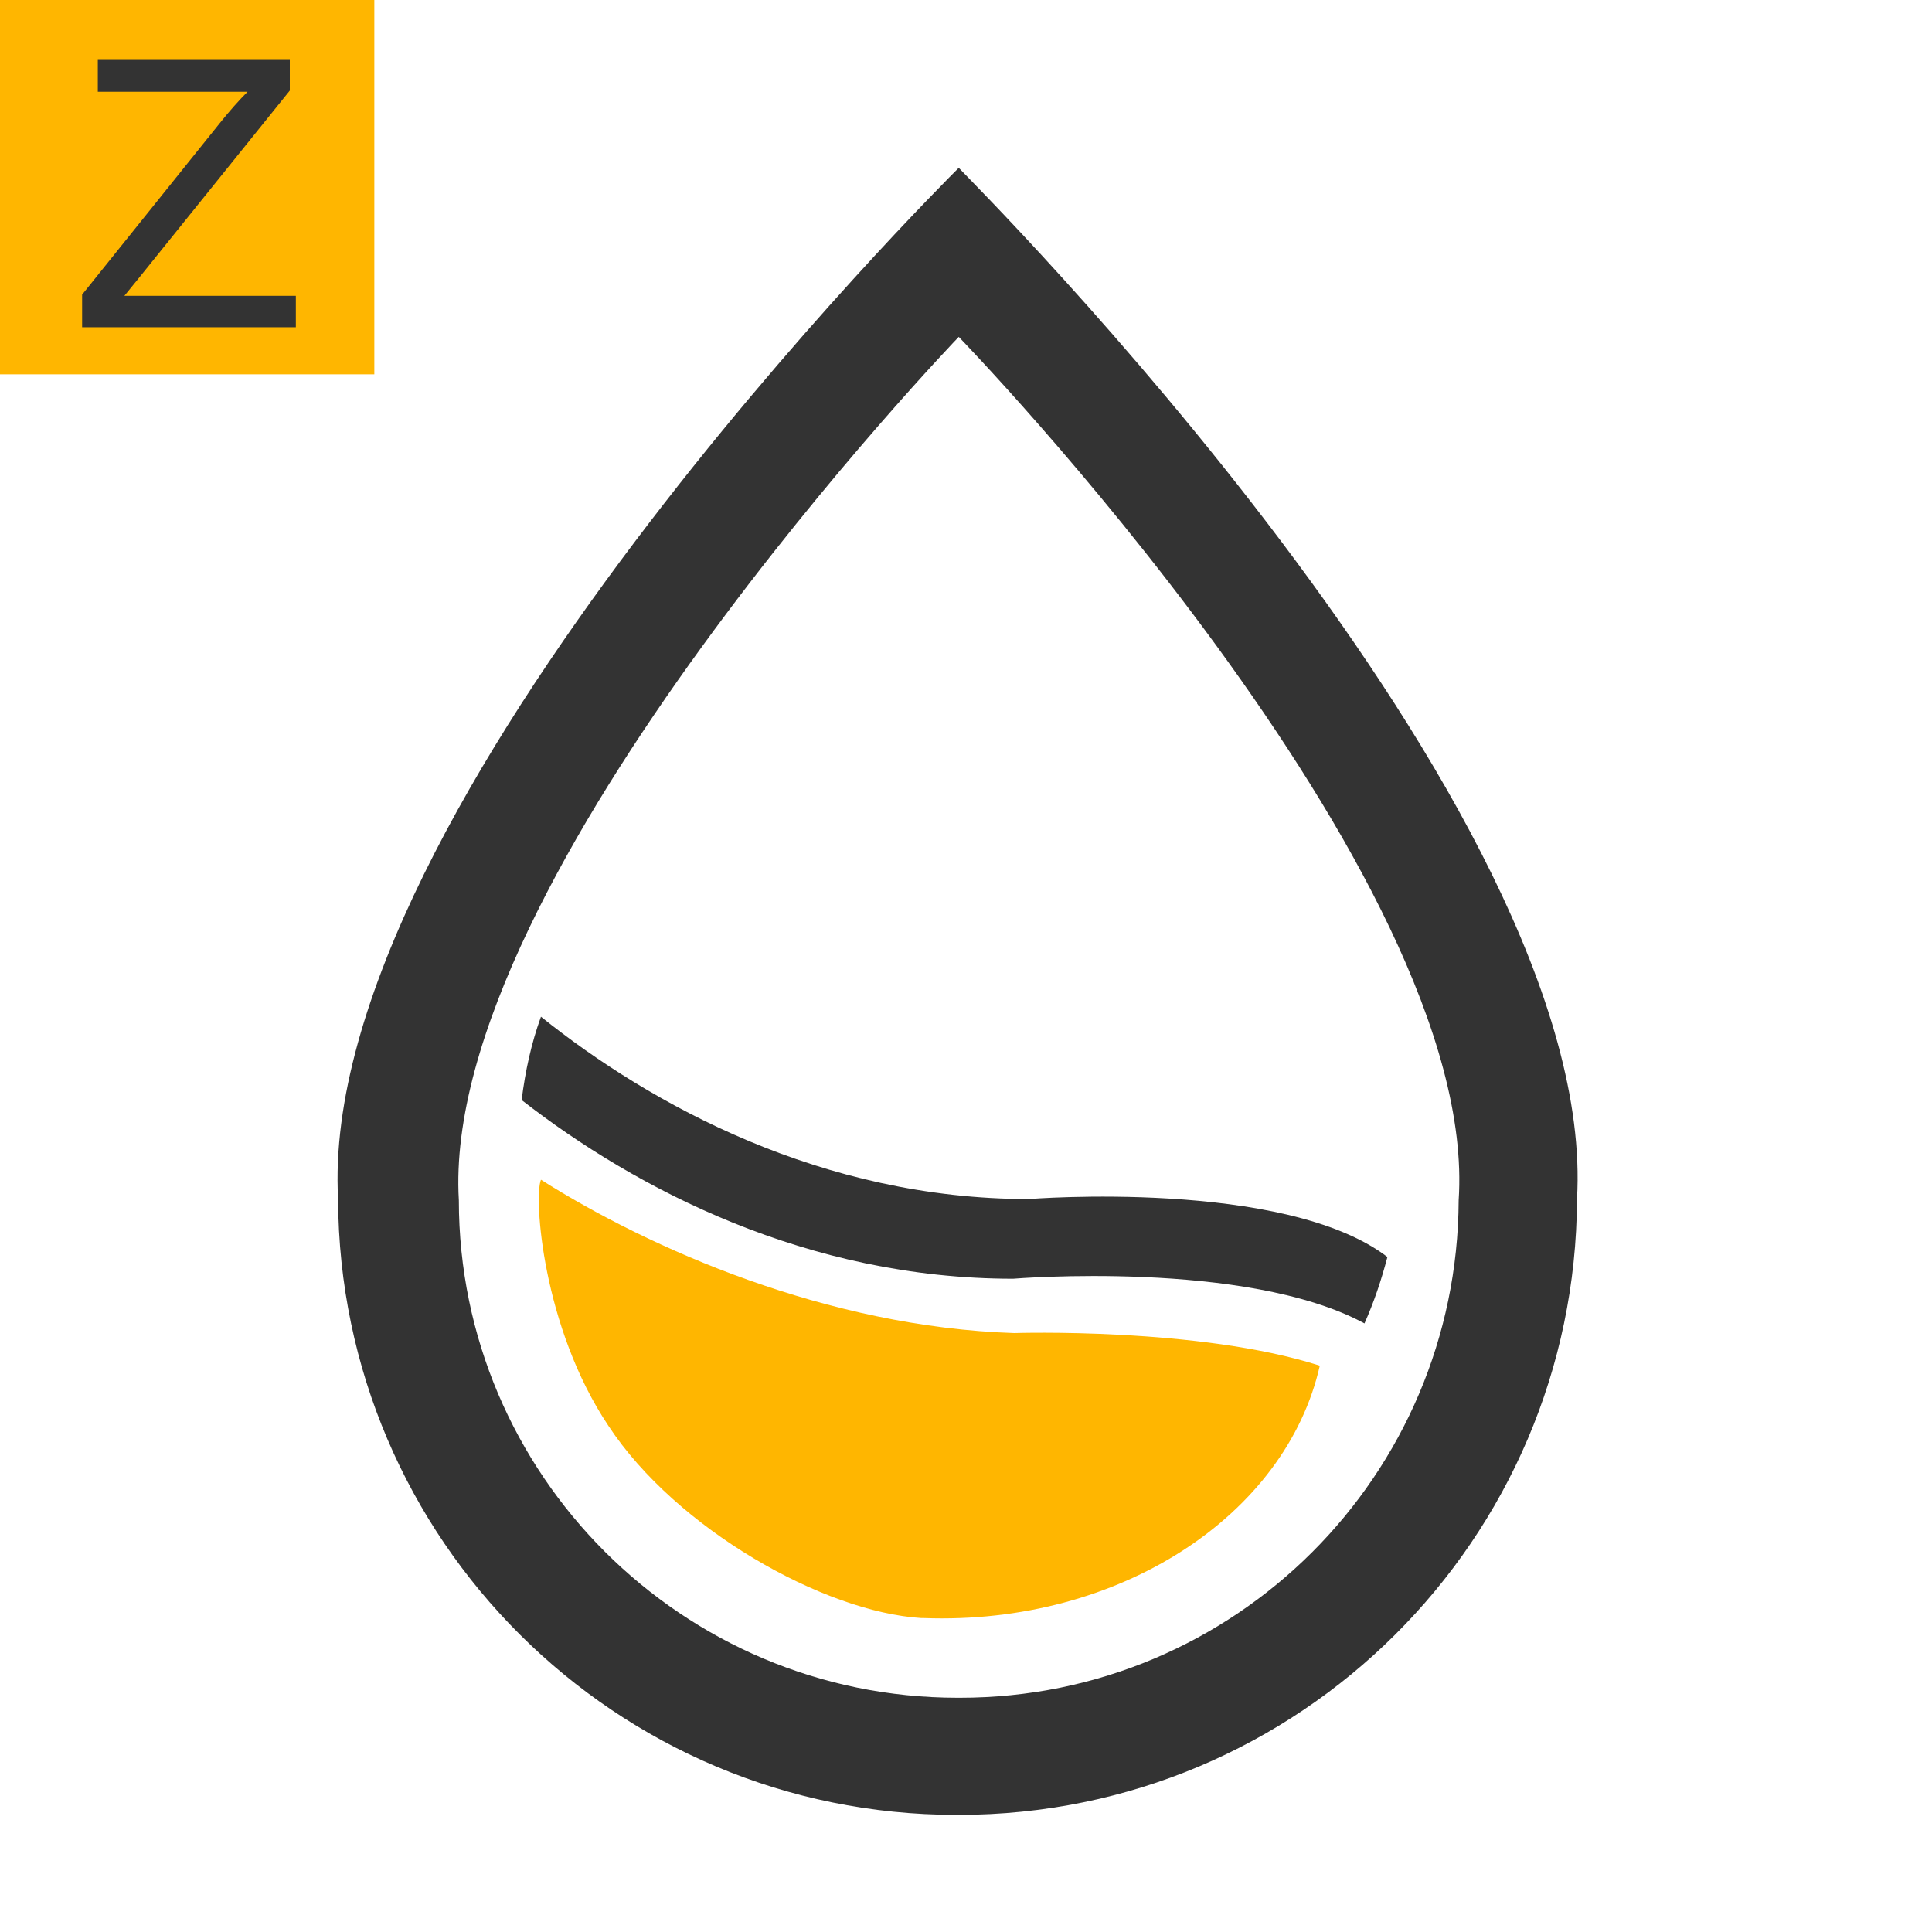 <?xml version="1.0" encoding="utf-8"?>
<!-- Generator: Adobe Illustrator 17.1.0, SVG Export Plug-In . SVG Version: 6.00 Build 0)  -->
<!DOCTYPE svg PUBLIC "-//W3C//DTD SVG 1.0//EN" "http://www.w3.org/TR/2001/REC-SVG-20010904/DTD/svg10.dtd">
<svg version="1.0" id="图层_1" xmlns="http://www.w3.org/2000/svg" xmlns:xlink="http://www.w3.org/1999/xlink" x="0px" y="0px"
	 viewBox="0 0 160 160" enable-background="new 0 0 160 160" xml:space="preserve">
<rect x="0" y="0" fill="#FFB600" width="31" height="31"/>
<g>
	<g>
		<path fill="#333333" d="M6.8,27.1v-2.7l11.4-14.2c0.8-1,1.6-1.9,2.3-2.6H8.1V4.9H24v2.6L11.6,22.9l-1.3,1.6h14.2v2.6H6.8z"/>
	</g>
</g>
<path fill-rule="evenodd" clip-rule="evenodd" fill="#333333" d="M79.4,13.9L79.4,13.9C79.4,13.9,79.4,13.9,79.4,13.9L79.4,13.9
	C79.4,13.9,79.4,13.9,79.4,13.9l0,1L79.4,13.9C79.4,13.9,79.3,13.9,79.4,13.9L79.4,13.9C79.3,13.9,79.3,13.9,79.4,13.9L79.4,13.9
	C78.2,15.1,26.2,66.8,28,99.3c0.1,28.2,23,51,51.2,51c0,0,0.1,0,0.1,0c0,0,0.1,0,0.1,0c28.2,0,51.1-22.8,51.2-51
	C132.5,66.8,80.5,15.1,79.4,13.9L79.4,13.9z M120.8,99.4L120.8,99.4c-0.1,22.8-18.5,41.2-41.3,41.2c0,0,0,0-0.1,0v0c0,0,0,0,0,0
	c0,0,0,0,0,0v0c0,0,0,0-0.1,0c-22.8,0-41.3-18.5-41.3-41.2h0c-1.6-26.8,41.4-71.5,41.4-71.5c0,0,0,0,0,0c0,0,0,0,0,0c0,0,0,0,0,0
	c0,0,0,0,0,0v0c0,0,0,0,0,0C79.4,27.9,122.6,72.4,120.8,99.4L120.8,99.4z"/>
<path fill-rule="evenodd" clip-rule="evenodd" fill="#333333" d="M83.9,105.9c0,0,19.3-1.6,29.1,3.7c0.8-1.8,1.4-3.6,1.9-5.5
	c-8.5-6.5-29.7-4.8-29.7-4.8c-17.1,0-31.3-7.8-40.4-15.1c-0.8,2.2-1.3,4.5-1.6,6.9C52.7,98.5,66.9,105.9,83.9,105.9z"/>
<path fill="#FFB600" d="M84,110.4c-15.5-0.5-30.2-7-39.2-12.7c-0.6,1.4,0.1,12.2,5.6,20.4c5.6,8.5,17.8,15.4,25.9,15.9
	c0,0,0,0,0.1,0l0,0c0,0,0,0,0,0c0,0,0,0,0,0l0,0c0,0,0,0,0.1,0c16.2,0.6,30-8.5,32.8-20.9C99.3,109.9,84,110.4,84,110.4z"/>
</svg>
